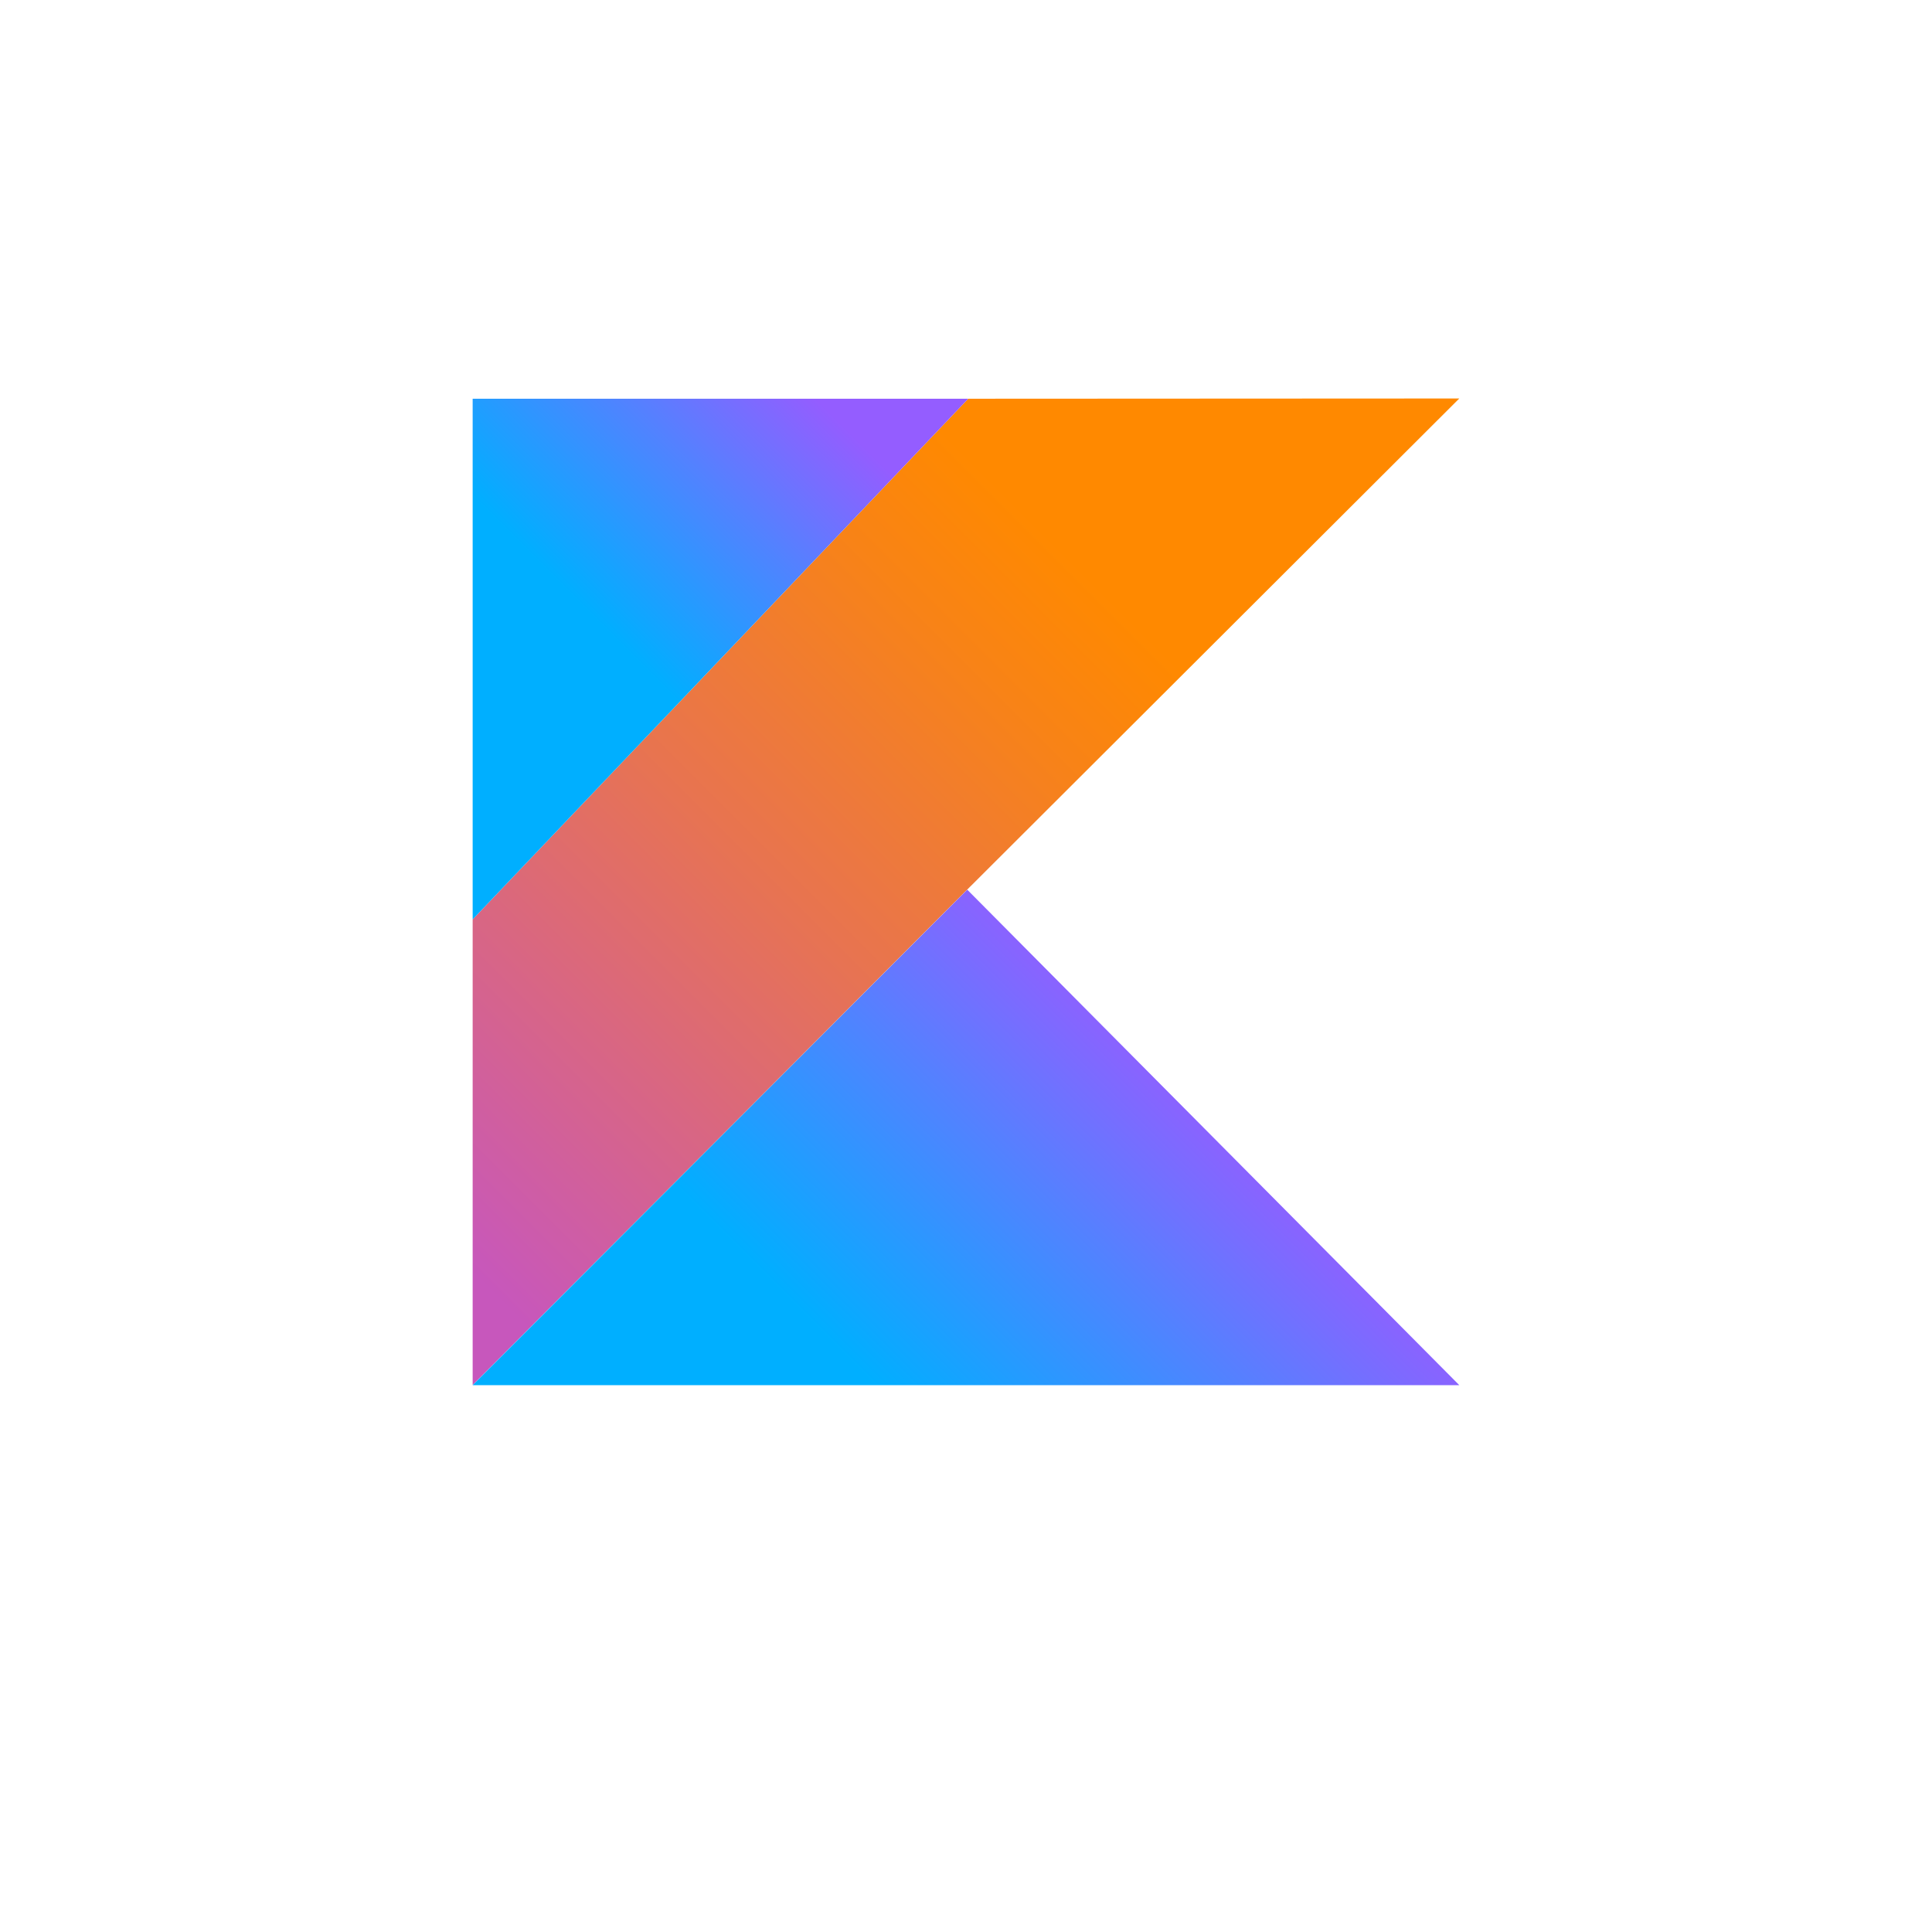 <svg width="94" height="93" viewBox="0 0 94 93" fill="none" xmlns="http://www.w3.org/2000/svg">
<g filter="url(#filter0_d_870_2332)">
<rect x="7" y="4" width="80" height="80" rx="6.4" fill="white"/>
<g clip-path="url(#clip0_870_2332)">
<path d="M47.106 17.001L22.997 42.335V64.994L47.061 40.884L71.001 16.989L47.106 17.001Z" fill="url(#paint0_linear_870_2332)"/>
<path d="M22.997 64.999L47.061 40.89L71.001 64.999H22.997Z" fill="url(#paint1_linear_870_2332)"/>
<path d="M22.997 17.001H47.106L22.997 42.335V17.001Z" fill="url(#paint2_linear_870_2332)"/>
</g>
</g>
<defs>
<filter id="filter0_d_870_2332" x="0.6" y="0" width="92.8" height="92.8" filterUnits="userSpaceOnUse" color-interpolation-filters="sRGB">
<feFlood flood-opacity="0" result="BackgroundImageFix"/>
<feColorMatrix in="SourceAlpha" type="matrix" values="0 0 0 0 0 0 0 0 0 0 0 0 0 0 0 0 0 0 127 0" result="hardAlpha"/>
<feOffset dy="2.4"/>
<feGaussianBlur stdDeviation="3.2"/>
<feComposite in2="hardAlpha" operator="out"/>
<feColorMatrix type="matrix" values="0 0 0 0 0 0 0 0 0 0 0 0 0 0 0 0 0 0 0.25 0"/>
<feBlend mode="normal" in2="BackgroundImageFix" result="effect1_dropShadow_870_2332"/>
<feBlend mode="normal" in="SourceGraphic" in2="effect1_dropShadow_870_2332" result="shape"/>
</filter>
<linearGradient id="paint0_linear_870_2332" x1="14.917" y1="61.132" x2="59.584" y2="16.464" gradientUnits="userSpaceOnUse">
<stop offset="0.108" stop-color="#C757BC"/>
<stop offset="0.173" stop-color="#CD5CA9"/>
<stop offset="0.492" stop-color="#E8744F"/>
<stop offset="0.716" stop-color="#F88316"/>
<stop offset="0.823" stop-color="#FF8900"/>
</linearGradient>
<linearGradient id="paint1_linear_870_2332" x1="38.321" y1="73.661" x2="60.093" y2="51.889" gradientUnits="userSpaceOnUse">
<stop offset="0.296" stop-color="#00AFFF"/>
<stop offset="0.694" stop-color="#5282FF"/>
<stop offset="1" stop-color="#945DFF"/>
</linearGradient>
<linearGradient id="paint2_linear_870_2332" x1="22.426" y1="30.247" x2="37.694" y2="14.974" gradientUnits="userSpaceOnUse">
<stop offset="0.296" stop-color="#00AFFF"/>
<stop offset="0.694" stop-color="#5282FF"/>
<stop offset="1" stop-color="#945DFF"/>
</linearGradient>
<clipPath id="clip0_870_2332">
<rect width="48" height="48" fill="white" transform="translate(23 17)"/>
</clipPath>
</defs>
</svg>
